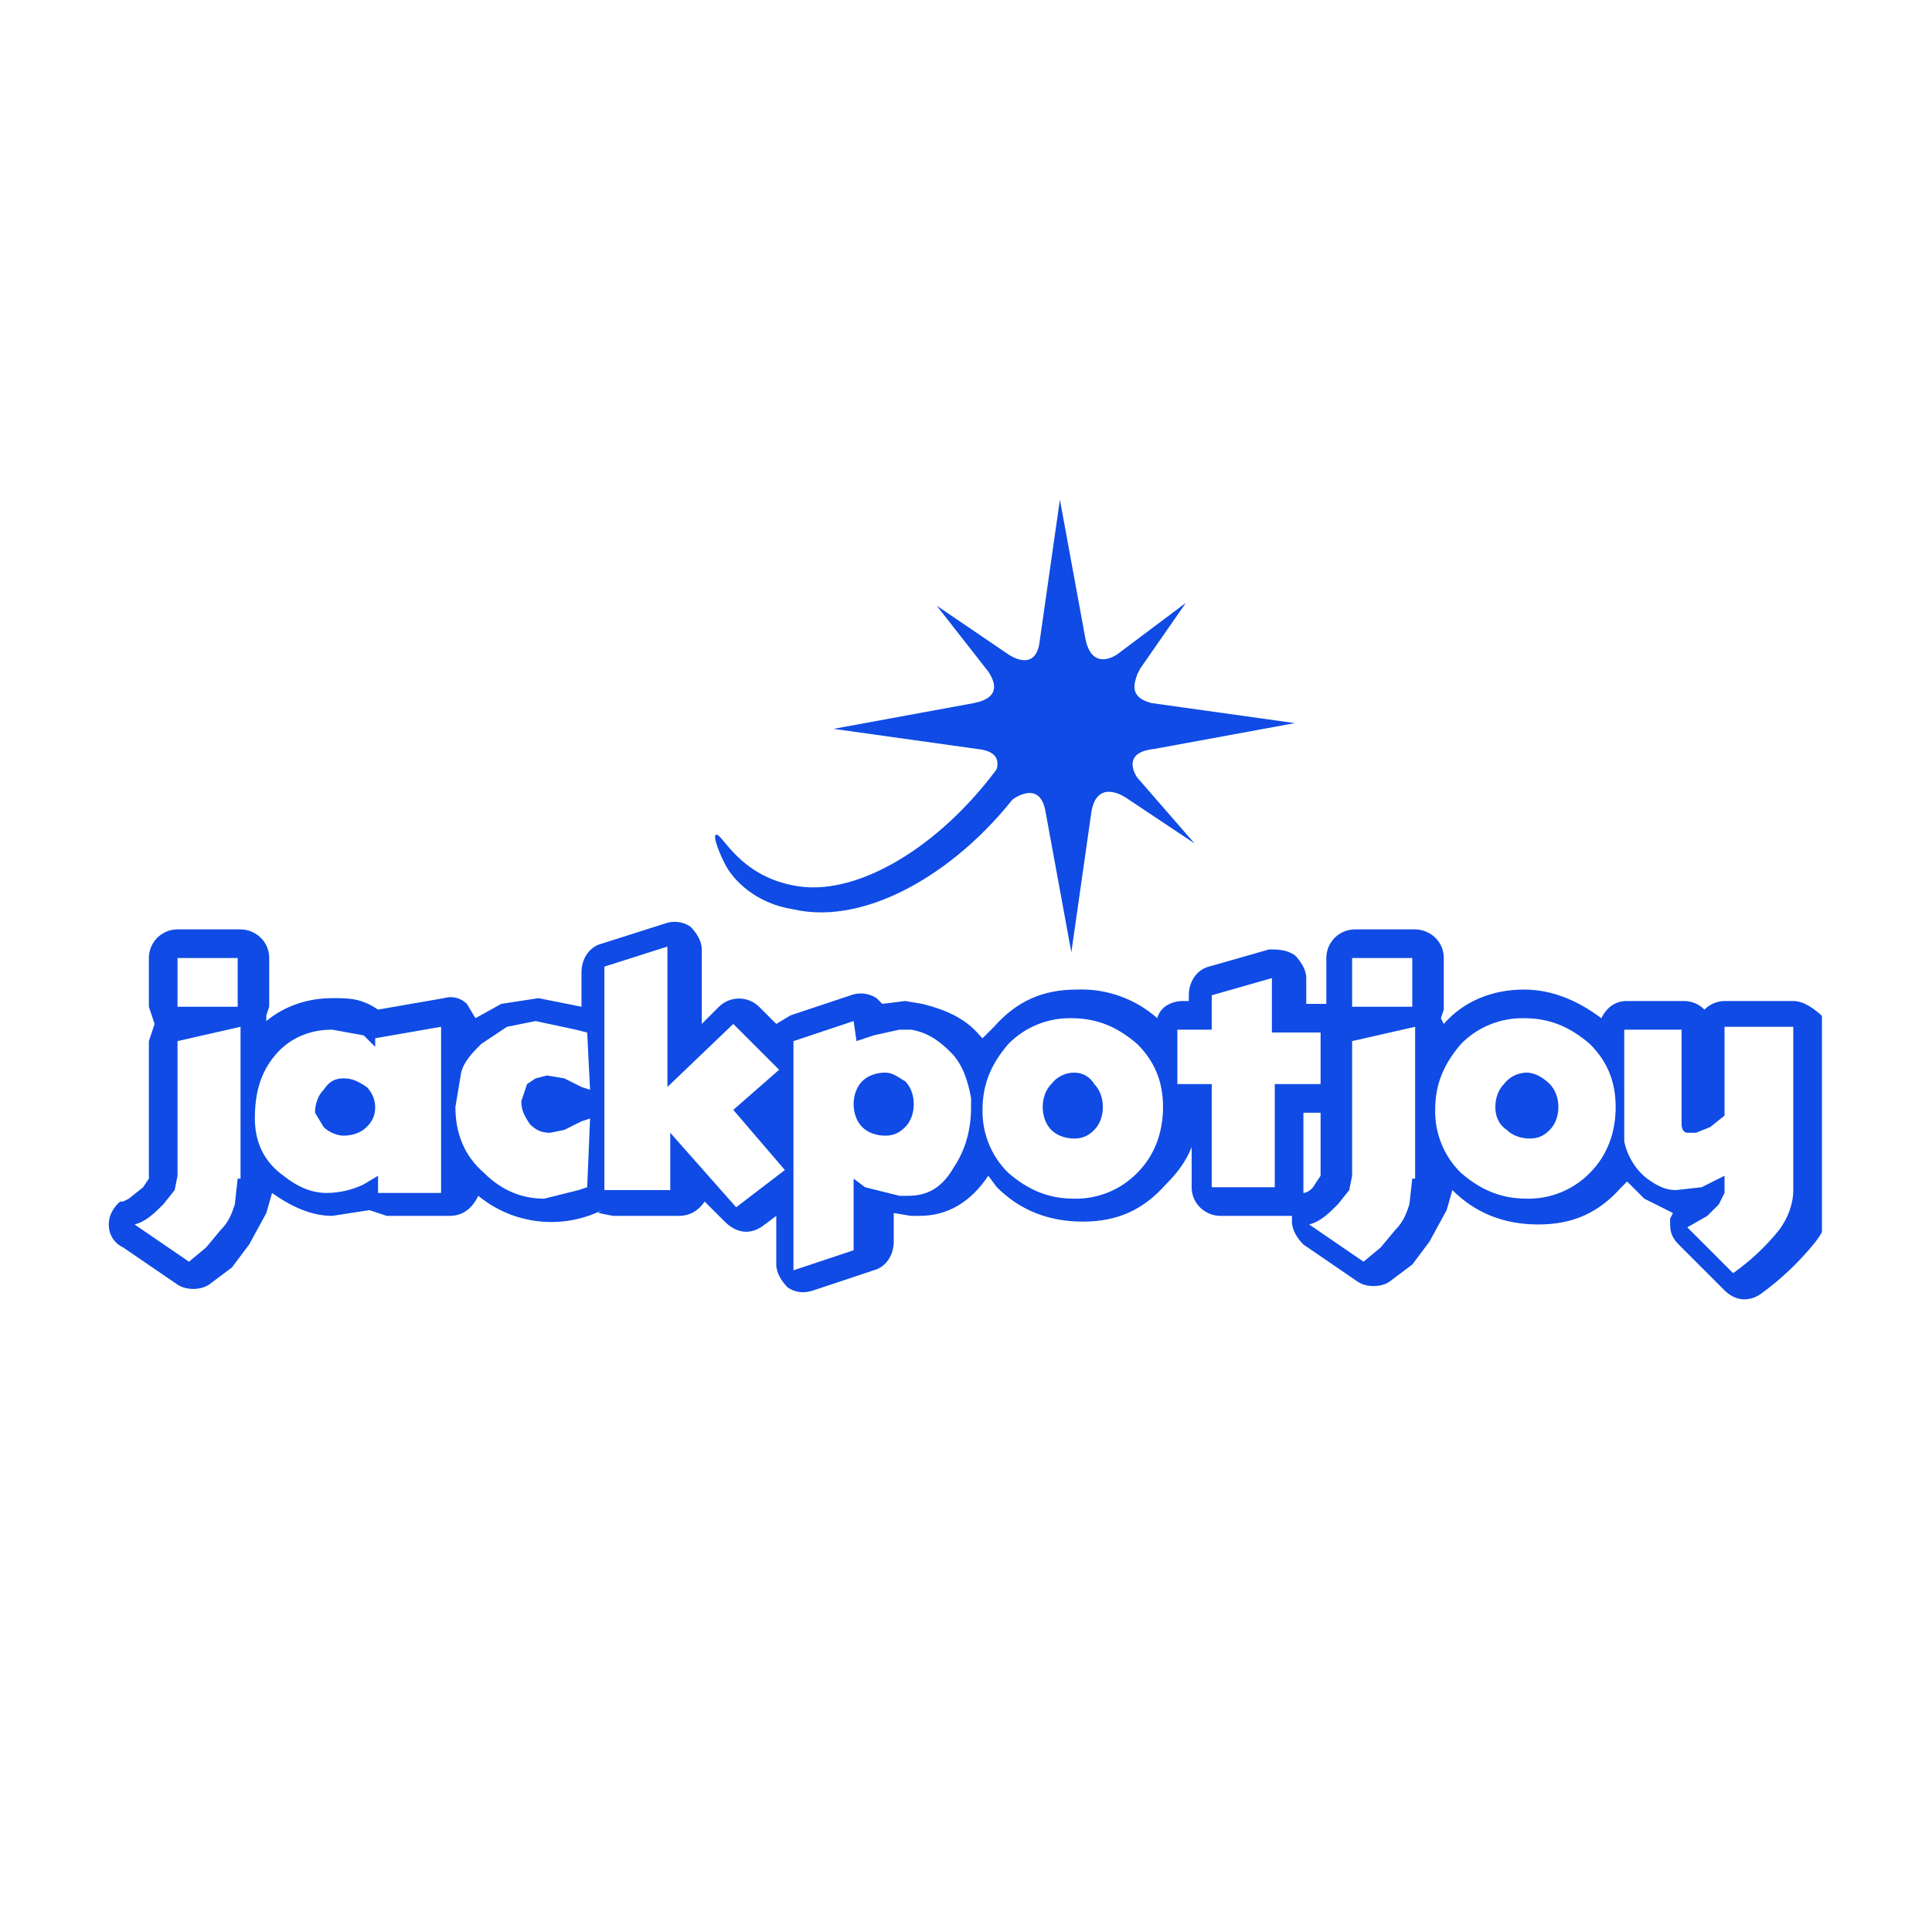 <svg width="150" height="150" viewBox="0 0 150 150" fill="none" xmlns="http://www.w3.org/2000/svg">
<g clip-path="url(#clip0_1_236)">
<path d="M88.295 60.369C87.85 59.702 87.406 58.367 89.63 58.145L100.528 56.143L89.407 54.586C87.628 54.141 88.073 53.029 88.295 52.362L88.518 51.917L92.076 46.801L86.738 50.805C86.071 51.25 84.736 51.695 84.291 49.693L82.29 38.794L80.733 49.693C80.51 51.917 78.953 51.25 78.286 50.805L72.725 47.024L76.729 52.139C77.174 52.807 77.841 54.141 75.617 54.586L64.718 56.588L75.839 58.145C78.064 58.367 77.396 59.702 77.174 60.369L73.393 65.93L78.508 62.148C78.508 62.148 80.733 60.369 81.178 63.038L83.179 73.937L84.736 63.038C85.181 60.369 87.406 61.926 87.406 61.926L92.744 65.485L88.295 60.369Z" fill="#0F4BE4"/>
<path d="M77.396 59.702C72.948 65.707 66.72 69.489 62.049 68.821C57.378 68.154 56.044 64.595 55.599 64.818C55.376 64.818 55.599 65.707 56.266 67.042C56.933 68.376 58.713 70.156 61.604 70.601C67.387 71.935 74.727 67.487 79.398 61.036C81.178 58.812 80.955 57.255 80.51 57.033C80.066 57.033 78.953 57.7 77.396 59.702ZM139.23 77.718H133.892C133.305 77.727 132.746 77.966 132.335 78.385C131.924 77.966 131.365 77.727 130.778 77.718H126.33C125.44 77.718 124.773 78.163 124.328 79.053C122.548 77.718 120.547 76.829 118.322 76.829C115.876 76.829 113.652 77.718 112.095 79.498L111.872 79.053L112.095 78.385V74.382C112.095 73.047 110.982 72.158 109.87 72.158H105.199C104.609 72.158 104.044 72.392 103.627 72.809C103.209 73.226 102.975 73.792 102.975 74.382V77.941H101.418V75.939C101.418 75.272 100.973 74.604 100.528 74.159C99.861 73.715 99.194 73.715 98.527 73.715L93.856 75.049C92.966 75.272 92.299 76.161 92.299 77.273V77.718H91.854C90.964 77.718 90.075 78.163 89.852 79.053C88.139 77.539 85.909 76.742 83.624 76.829C80.955 76.829 78.953 77.718 77.174 79.72L76.284 80.61L76.062 80.387C74.95 79.053 73.393 78.385 71.613 77.941L70.279 77.718L68.499 77.941L68.055 77.496C67.762 77.304 67.428 77.184 67.08 77.145C66.732 77.106 66.38 77.15 66.053 77.273L61.382 78.83L60.27 79.498L58.935 78.163C58.519 77.755 57.96 77.527 57.378 77.527C56.796 77.527 56.237 77.755 55.821 78.163L54.487 79.498V73.715C54.487 73.047 54.042 72.38 53.597 71.935C53.304 71.743 52.971 71.623 52.623 71.584C52.275 71.546 51.923 71.59 51.595 71.713L46.702 73.27C45.812 73.492 45.145 74.382 45.145 75.494V78.163L41.809 77.496L38.917 77.941L36.915 79.053L36.248 77.941C36.02 77.712 35.733 77.55 35.42 77.471C35.106 77.393 34.778 77.401 34.468 77.496L29.353 78.385C28.018 77.496 27.128 77.496 25.794 77.496C23.792 77.496 22.013 78.163 20.678 79.275V78.83L20.901 78.163V74.382C20.901 73.047 19.788 72.158 18.676 72.158H13.783C13.193 72.158 12.627 72.392 12.21 72.809C11.793 73.226 11.559 73.792 11.559 74.382V78.163L12.004 79.498L11.559 80.832V91.508L11.114 92.176L10.002 93.065L9.557 93.288H9.335C9.335 93.288 8.445 93.955 8.445 95.067C8.445 96.402 9.557 96.847 9.557 96.847L13.783 99.738C14.45 100.183 15.562 100.183 16.23 99.738L18.009 98.404L19.344 96.624L20.678 94.178L21.123 92.621C22.68 93.733 24.237 94.4 25.794 94.4L28.686 93.955L30.02 94.4H34.913C36.026 94.4 36.693 93.733 37.138 92.843C38.391 93.877 39.903 94.548 41.511 94.783C43.119 95.018 44.76 94.809 46.257 94.178C47.369 93.733 46.257 94.178 46.479 94.178L47.592 94.4H52.707C53.597 94.4 54.264 93.955 54.709 93.288L56.266 94.845C57.156 95.734 58.268 95.957 59.38 95.067L60.27 94.4V98.181C60.27 98.849 60.715 99.516 61.159 99.961C61.827 100.405 62.494 100.405 63.161 100.183L67.832 98.626C68.722 98.404 69.389 97.514 69.389 96.402V94.178L70.724 94.4H71.391C73.615 94.4 75.394 93.288 76.729 91.286L77.396 92.176C79.176 93.955 81.4 94.845 84.069 94.845C86.738 94.845 88.74 93.955 90.519 91.953C91.409 91.064 92.076 90.174 92.521 89.062V92.176C92.521 93.51 93.633 94.4 94.746 94.4H100.306V94.845C100.306 95.512 100.751 96.179 101.196 96.624L105.422 99.516C106.089 99.961 107.201 99.961 107.868 99.516L109.648 98.181L110.982 96.402L112.317 93.955L112.762 92.398C114.541 94.178 116.765 95.067 119.435 95.067C122.104 95.067 124.105 94.178 125.885 92.176L126.33 91.731L127.664 93.065L129.888 94.178L129.666 94.622V95.067C129.666 95.734 129.888 96.179 130.333 96.624L133.892 100.183C134.782 101.073 135.894 101.073 136.784 100.405C138.27 99.316 139.615 98.046 140.787 96.624C141.83 95.38 142.384 93.799 142.344 92.176V79.72C141.455 78.83 140.342 77.718 139.23 77.718ZM18.454 91.508L18.232 93.51C18.009 94.178 17.787 94.845 17.119 95.512L16.007 96.847L14.673 97.959L10.447 95.067C11.336 94.845 12.004 94.178 12.671 93.51L13.561 92.398L13.783 91.286V80.832L18.676 79.72V91.508H18.454ZM18.454 78.163H13.783V74.382H18.454V78.163ZM34.246 92.621H29.353V91.286L28.241 91.953C27.339 92.39 26.351 92.618 25.349 92.621C24.237 92.621 23.125 92.176 22.013 91.286C20.456 90.174 19.788 88.617 19.788 86.838C19.788 84.836 20.233 83.279 21.346 81.944C22.458 80.61 24.015 79.942 25.794 79.942L28.241 80.387L29.13 81.277V80.61L34.246 79.72V92.621ZM45.59 92.176L44.922 92.398L42.253 93.065C40.474 93.065 38.917 92.398 37.582 91.064C36.026 89.729 35.358 87.95 35.358 85.948L35.803 83.279C36.026 82.389 36.693 81.722 37.36 81.055L39.362 79.72L41.586 79.275L44.7 79.942L45.59 80.165L45.812 84.613L45.145 84.391L43.81 83.724L42.476 83.501L41.586 83.724L40.919 84.168L40.474 85.503C40.474 86.17 40.696 86.615 41.141 87.282C41.586 87.727 42.031 87.95 42.698 87.95L43.81 87.727L45.145 87.06L45.812 86.838L45.59 92.176ZM57.156 93.733L52.04 87.95V92.398H46.924V75.049L51.818 73.492V84.391L56.933 79.498L60.492 83.056L56.933 86.17L60.937 90.841L57.156 93.733ZM74.06 90.619C73.17 92.176 72.058 92.843 70.501 92.843H69.834L67.165 92.176L66.275 91.508V97.069L61.604 98.626V80.832L66.275 79.275L66.498 80.832L67.832 80.387L69.834 79.942H70.724C72.058 80.165 72.948 80.832 73.838 81.722C74.727 82.612 75.172 83.946 75.394 85.281V85.948C75.394 87.727 74.95 89.284 74.06 90.619ZM88.295 91.064C87.659 91.713 86.897 92.226 86.055 92.57C85.214 92.914 84.311 93.083 83.402 93.065C81.4 93.065 79.843 92.398 78.286 91.064C77.637 90.427 77.124 89.665 76.78 88.824C76.436 87.982 76.267 87.079 76.284 86.17C76.284 84.168 76.951 82.612 78.286 81.055C78.922 80.405 79.684 79.892 80.526 79.548C81.368 79.204 82.27 79.035 83.179 79.053C85.181 79.053 86.738 79.72 88.295 81.055C89.63 82.389 90.297 83.946 90.297 85.948C90.297 87.95 89.63 89.729 88.295 91.064ZM98.972 84.168V92.176H94.078V84.168H91.409V79.942H94.078V77.273L98.749 75.939V80.165H102.53V84.168H98.972ZM101.196 92.176V86.393H102.53V91.286L102.085 91.953C101.863 92.398 101.418 92.621 101.196 92.621V92.176ZM109.648 91.508L109.425 93.51C109.203 94.178 108.981 94.845 108.313 95.512L107.201 96.847L105.867 97.959L101.641 95.067C102.53 94.845 103.198 94.178 103.865 93.51L104.755 92.398L104.977 91.286V80.832L109.87 79.72V91.508H109.648ZM109.648 78.163H104.977V74.382H109.648V78.163ZM123.438 91.064C122.802 91.713 122.04 92.226 121.198 92.57C120.357 92.914 119.454 93.083 118.545 93.065C116.543 93.065 114.986 92.398 113.429 91.064C112.78 90.427 112.267 89.665 111.923 88.824C111.579 87.982 111.41 87.079 111.427 86.17C111.427 84.168 112.095 82.612 113.429 81.055C114.065 80.405 114.828 79.892 115.669 79.548C116.511 79.204 117.413 79.035 118.322 79.053C120.324 79.053 121.881 79.72 123.438 81.055C124.773 82.389 125.44 83.946 125.44 85.948C125.44 87.95 124.773 89.729 123.438 91.064ZM139.23 92.398C139.23 93.51 138.785 94.622 138.118 95.512C137.091 96.782 135.893 97.905 134.559 98.849L131.001 95.29L132.558 94.4L133.447 93.51L133.892 92.621V91.286L132.113 92.176L130.111 92.398C129.444 92.398 128.776 92.176 127.887 91.508C126.997 90.841 126.33 89.729 126.107 88.617V79.942H130.556V87.282C130.556 87.727 130.778 87.95 131.001 87.95H131.668L132.78 87.505L133.892 86.615V79.72H139.23V92.398Z" fill="#0F4BE4"/>
<path d="M68.722 83.279C68.055 83.279 67.387 83.501 66.942 83.946C66.498 84.391 66.275 85.058 66.275 85.725C66.275 86.393 66.498 87.06 66.942 87.505C67.387 87.95 68.055 88.172 68.722 88.172C69.389 88.172 69.834 87.95 70.279 87.505C70.724 87.06 70.946 86.393 70.946 85.725C70.946 85.058 70.724 84.391 70.279 83.946C69.834 83.724 69.389 83.279 68.722 83.279ZM83.402 83.279C83.056 83.279 82.716 83.359 82.407 83.514C82.098 83.668 81.83 83.892 81.622 84.168C81.178 84.613 80.955 85.281 80.955 85.948C80.955 86.615 81.178 87.282 81.622 87.727C82.067 88.172 82.735 88.394 83.402 88.394C84.069 88.394 84.514 88.172 84.959 87.727C85.404 87.282 85.626 86.615 85.626 85.948C85.626 85.281 85.404 84.613 84.959 84.168C84.801 83.896 84.574 83.669 84.301 83.513C84.027 83.357 83.717 83.276 83.402 83.279ZM26.684 83.724C26.016 83.724 25.572 83.946 25.127 84.613C24.682 85.058 24.459 85.725 24.459 86.393L25.127 87.505C25.572 87.95 26.239 88.172 26.684 88.172C27.351 88.172 28.018 87.95 28.463 87.505C28.908 87.06 29.13 86.615 29.13 85.948C29.122 85.361 28.882 84.802 28.463 84.391C27.796 83.946 27.351 83.724 26.684 83.724ZM118.545 83.279C118.2 83.279 117.859 83.359 117.55 83.514C117.241 83.668 116.973 83.892 116.765 84.168C116.321 84.613 116.098 85.281 116.098 85.948C116.098 86.615 116.321 87.282 116.988 87.727C117.433 88.172 118.1 88.394 118.767 88.394C119.435 88.394 119.879 88.172 120.324 87.727C120.769 87.282 120.992 86.615 120.992 85.948C120.992 85.281 120.769 84.613 120.324 84.168C119.879 83.724 119.212 83.279 118.545 83.279Z" fill="#0F4BE4"/>
</g>
<defs>
<clipPath id="clip0_1_236">
<rect width="133.455" height="97.867" fill="white" transform="translate(8 21)"/>
</clipPath>
</defs>
</svg>

